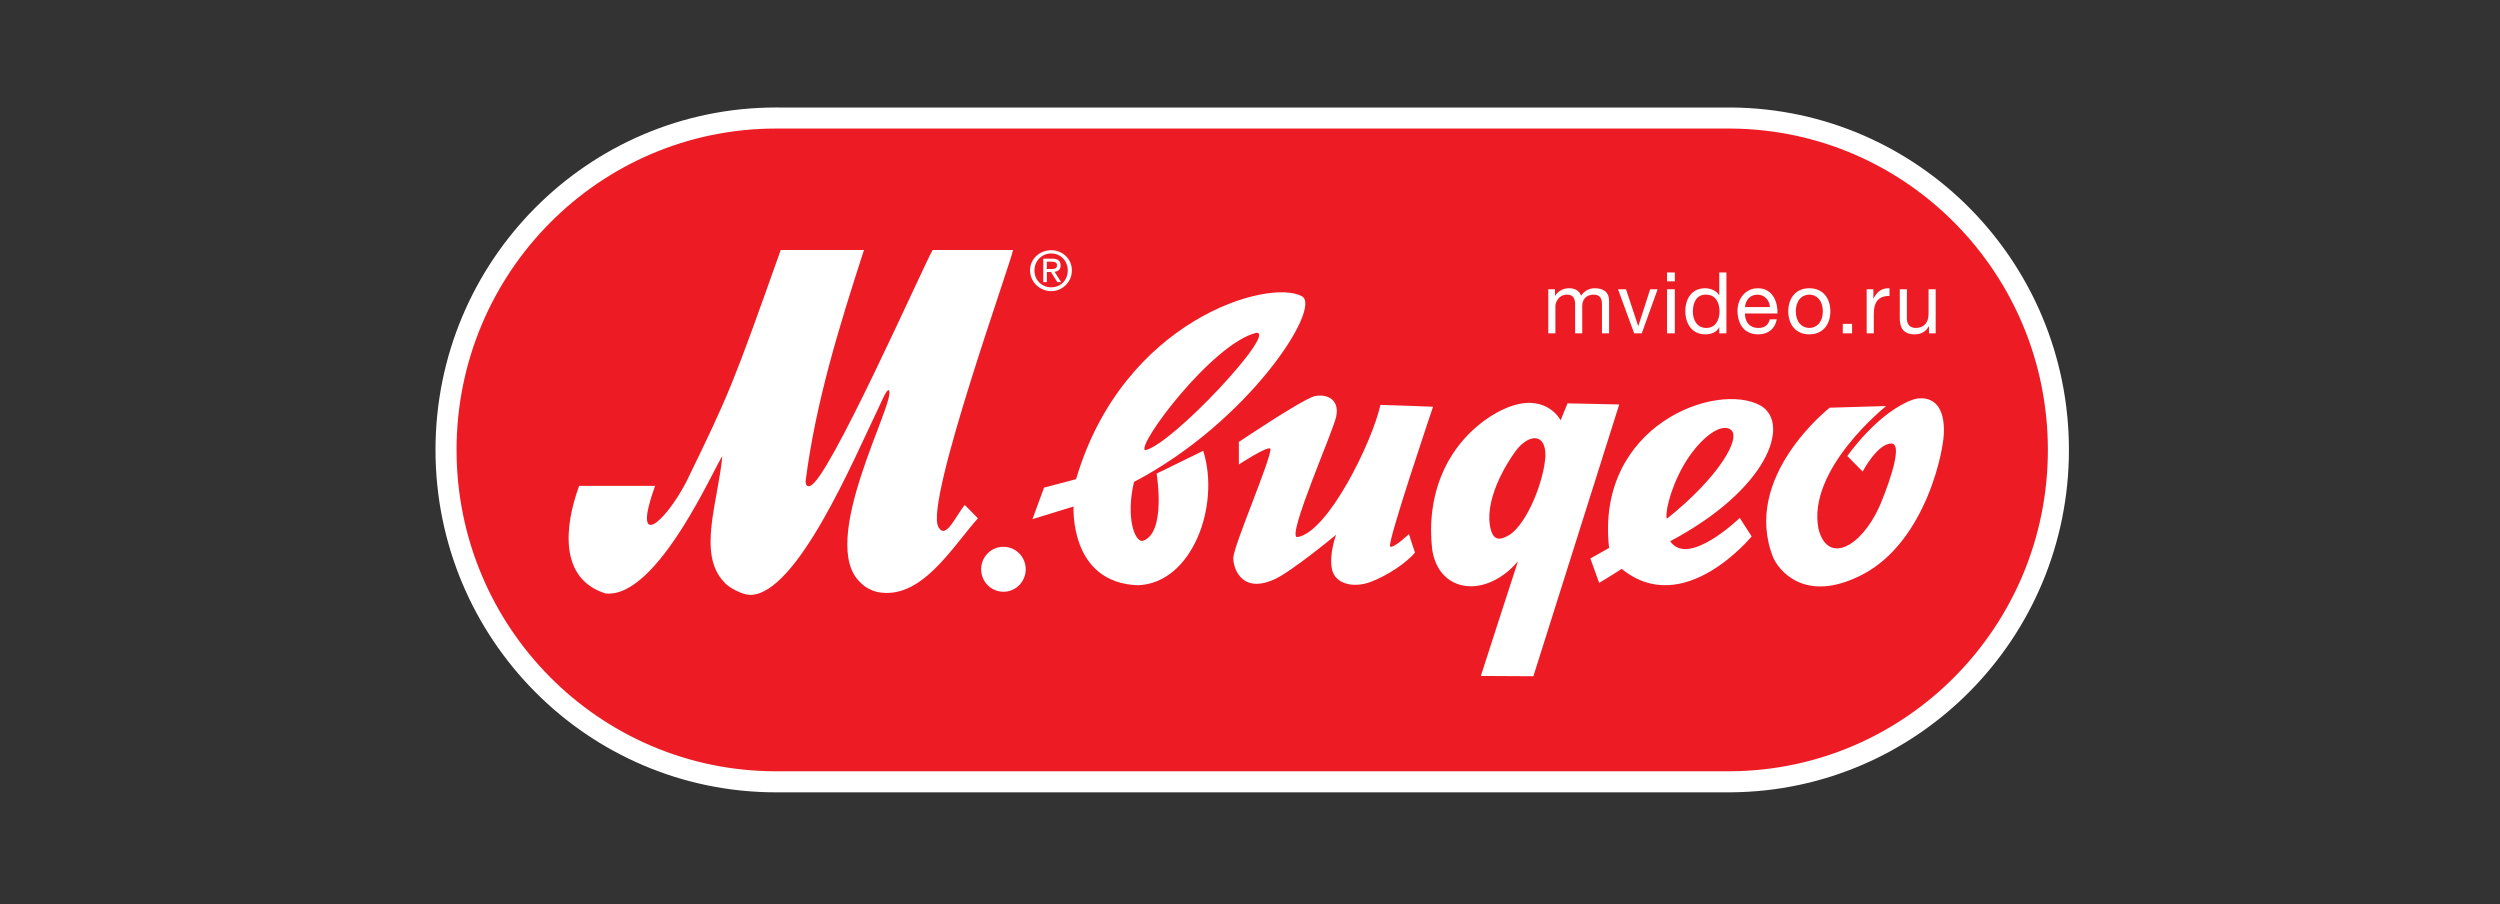 <?xml version="1.0" encoding="UTF-8"?> <svg xmlns="http://www.w3.org/2000/svg" width="564" height="204" viewBox="0 0 564 204"><rect x="0" y="0" width="564" height="204" fill="#333333" stroke="none"/><g fill="none" fill-rule="evenodd" transform="translate(103 28.5)"><path fill="#FFF" stroke="#FFF" stroke-width="9.5" d="M72.671,145.498 L72.077,145.5 C32.269,145.5 0,113.041 0,73 C0,32.959 32.269,0.5 72.077,0.5 L72.725,0.502 L287.571,0.502 C327.106,0.823 359,33.158 359,72.999 C359,112.841 327.052,145.176 287.518,145.497 L72.671,145.497 L72.671,145.498 Z"></path><path fill="#ED1C24" d="M72.671,145.498 L72.077,145.5 C32.269,145.5 0,113.041 0,73 C0,32.959 32.269,0.5 72.077,0.5 L72.725,0.502 L287.571,0.502 C327.106,0.823 359,33.158 359,72.999 C359,112.841 327.052,145.176 287.518,145.497 L72.671,145.497 L72.671,145.498 Z"></path><g fill="#FFF" transform="translate(246 32.5)"><path d="M0.29,14.199 L1.899,14.199 L1.899,8.008 C1.899,7.258 2.599,5.47 4.511,5.47 C5.949,5.47 6.346,6.393 6.346,7.681 L6.346,14.2 L7.954,14.2 L7.954,8.008 C7.954,6.47 8.957,5.47 10.508,5.47 C12.079,5.47 12.401,6.451 12.401,7.681 L12.401,14.2 L14.009,14.2 L14.009,6.912 C14.009,4.854 12.703,4.027 10.755,4.027 C9.506,4.027 8.352,4.662 7.69,5.72 C7.292,4.508 6.195,4.027 5.003,4.027 C3.66,4.027 2.562,4.604 1.843,5.72 L1.805,5.72 L1.805,4.258 L0.291,4.258 L0.291,14.199 L0.29,14.199 Z"></path><polygon points="24.961 4.258 23.277 4.258 20.609 12.546 20.571 12.546 17.827 4.258 16.03 4.258 19.663 14.199 21.385 14.199"></polygon><path d="M27.081 14.199L28.841 14.199 28.841 4.258 27.081 4.258 27.081 14.199zM28.841.47L27.081.47 27.081 2.469 28.841 2.469 28.841.47zM40.476.47L38.868.47 38.868 5.585 38.83 5.585C38.11 4.412 36.672 4.027 35.67 4.027 32.68 4.027 31.204 6.392 31.204 9.2 31.204 12.007 32.7 14.429 35.708 14.429 37.052 14.429 38.3 13.949 38.831 12.853L38.868 12.853 38.868 14.199 40.477 14.199 40.477.47 40.476.47zM32.907 9.315C32.907 7.373 33.645 5.469 35.84 5.469 38.053 5.469 38.924 7.277 38.924 9.238 38.924 11.103 38.092 12.988 35.935 12.988 33.853 12.988 32.907 11.181 32.907 9.315zM50.256 11.046C49.972 12.334 49.045 12.988 47.72 12.988 45.582 12.988 44.617 11.45 44.674 9.719L51.997 9.719C52.091 7.315 51.032 4.027 47.569 4.027 44.9 4.027 42.97 6.219 42.97 9.2 43.064 12.238 44.54 14.429 47.663 14.429 49.858 14.429 51.41 13.238 51.845 11.045L50.256 11.045 50.256 11.046zM44.674 8.277C44.787 6.758 45.79 5.47 47.474 5.47 49.064 5.47 50.218 6.719 50.294 8.277L44.674 8.277zM54.434 9.238C54.434 12.142 56.08 14.43 59.183 14.43 62.287 14.43 63.933 12.142 63.933 9.238 63.933 6.316 62.287 4.027 59.183 4.027 56.08 4.027 54.434 6.316 54.434 9.238zM56.137 9.238C56.137 6.815 57.499 5.469 59.183 5.469 60.868 5.469 62.23 6.815 62.23 9.238 62.23 11.642 60.868 12.988 59.183 12.988 57.499 12.988 56.137 11.642 56.137 9.238z"></path><rect width="2.101" height="2.134" x="66.732" y="12.065"></rect><path d="M72.123 14.199L73.731 14.199 73.731 9.777C73.731 7.258 74.677 5.758 77.269 5.758L77.269 4.027C75.528 3.969 74.45 4.758 73.674 6.354L73.636 6.354 73.636 4.258 72.123 4.258 72.123 14.199zM87.691 4.258L86.082 4.258 86.082 9.873C86.082 11.661 85.136 12.988 83.187 12.988 81.956 12.988 81.2 12.2 81.2 10.988L81.2 4.258 79.591 4.258 79.591 10.796C79.591 12.931 80.386 14.43 82.96 14.43 84.36 14.43 85.457 13.853 86.139 12.623L86.176 12.623 86.176 14.199 87.691 14.199 87.691 4.258 87.691 4.258z"></path></g><g fill="#FFF" fill-rule="nonzero" transform="translate(25 27.5)"><g transform="translate(104.044)"><path d="M4.12,5.369 L5.053,5.369 L6.484,7.65 L7.351,7.65 L5.86,5.31 C6.667,5.248 7.227,4.817 7.227,3.892 C7.227,2.845 6.607,2.353 5.364,2.353 L3.315,2.353 L3.315,7.65 L4.12,7.65 L4.12,5.369 L4.12,5.369 Z M4.12,3.03 L5.239,3.03 C5.799,3.03 6.42,3.153 6.42,3.832 C6.42,4.631 5.798,4.693 5.115,4.693 L4.119,4.693 L4.119,3.03 L4.12,3.03 Z"></path><path d="M5.115,9.683 C7.598,9.683 9.774,7.65 9.774,5.001 C9.774,2.353 7.598,0.442 5.115,0.442 C2.569,0.442 0.332,2.353 0.332,5.001 C0.332,7.649 2.569,9.683 5.115,9.683 L5.115,9.683 Z M5.115,1.182 C7.225,1.182 8.843,2.844 8.843,5.001 C8.843,7.219 7.225,8.82 5.115,8.82 C3.001,8.82 1.326,7.219 1.326,5.001 C1.327,2.844 3.001,1.182 5.115,1.182 Z"></path></g><path d="M103.404 72.426C103.404 75.229 101.15 77.502 98.374 77.502 95.597 77.502 93.347 75.229 93.347 72.426 93.347 69.624 95.597 67.355 98.374 67.355 101.15 67.355 103.404 69.624 103.404 72.426zM165.745 10.857C158.332 6.689 125.351 16.112 114.767 52.094 113.522 52.439 107.536 54.01 107.536 54.01L104.92 61.121 114.2 58.264C114.2 58.264 113.182 75.514 128.744 76.03 140.964 75.569 147.356 58.035 143.442 45.7 142.696 46.097 132.931 50.838 132.931 50.838 132.931 50.838 135.193 64.377 129.762 66.034 128.004 66.261 125.94 60.841 127.832 52.723 153.792 39.102 170.251 13.409 165.745 10.857L165.745 10.857zM155.392 19.081C160.369 18.628 136.439 44.328 130.325 45.583 128.346 44.443 145.489 21.538 155.392 19.081z"></path><path d="M151.486 43.701L151.486 48.782C151.486 48.782 158.107 44.443 158.616 45.243 158.784 47.527 150.415 66.834 150.244 69.745 150.073 71.516 151.714 78.2 159.462 74.715 163.257 73.06 173.427 64.647 173.427 64.647 173.427 64.647 171.788 68.94 172.484 72.371 173.173 75.804 177.394 76.708 181.198 75.286 185.003 73.862 189.348 70.944 191.219 68.66 190.935 67.915 189.859 64.49 189.859 64.49 189.859 64.49 186.449 67.737 185.609 67.313 184.767 66.888 195.292 35.762 195.292 35.762 195.292 35.762 184.5 35.341 183.424 35.341 181.646 43.517 171.57 64.26 164.617 65.175 162.235 65.004 173.046 40.673 173.446 37.93 174.237 34.331 171.57 32.676 168.406 33.418 165.069 34.562 151.486 43.701 151.486 43.701zM225.632 34.994C225.632 34.994 224.324 38.251 224.079 38.813 222.714 36.434 217.993 31.8 208.247 37.938 198.073 44.577 193.726 55.914 195.095 67.937 196.584 77.896 207.257 79.082 214.454 70.627 213.712 72.823 206.077 96.497 206.077 96.497L217.93 96.559 237.299 35.244 225.632 34.994 225.632 34.994zM212.636 64.616C210.961 65.554 208.356 67.117 207.987 61.168 207.799 54.155 213.393 46.315 214.461 45.086 217.253 41.893 220.736 41.834 220.648 46.89 220.279 52.713 216.548 61.919 212.636 64.616zM35.276 75.224C29.349 68.903 33.959 57.266 34.953 46.958 33.632 48.289 20.45 79.212 8.586 77.877-1.958 74.56-.64 62.584 2.655 53.608L19.788 53.608C14.516 68.236 21.765 62.252 26.71 52.944 36.596 32.66 37.256 30.999 48.13.404 54.391.404 60.65.404 66.914.404 61.313 17.697 56.038 34.655 53.735 52.611 53.735 53.275 54.062 53.94 54.722 53.608 58.673 52.944 80.424 3.733 82.4.404 88.004.404 94.595.404 100.522.404 100.522 2.067 80.424 57.597 83.72 62.916 85.369 65.909 87.677 60.259 89.651 57.928L92.62 60.923C86.688 67.576 79.77 79.542 69.882 77.549 68.563 77.216 67.245 76.555 66.259 75.554 56.038 66.578 74.494 34.125 72.519 31.995 71.905 32.064 71.29 33.713 70.209 35.984 64.605 47.624 51.76 78.213 41.208 78.213 39.564 78.213 36.264 76.555 35.276 75.224zM248.789 66.103C270.758 54.452 276.032 39.673 269.269 35.539 259.273 29.902 231.907 39.985 235.011 67.607 233.64 68.42 230.782 69.987 230.782 69.987L232.773 75.497C232.773 75.497 236.807 73.057 237.848 72.328 251.83 83.766 267.172 65.011 267.172 65.011L264.489 60.841C264.489 60.841 252.878 72.112 248.789 66.103L248.789 66.103zM251.702 49.191C254.867 43.554 259.96 39.171 262.442 40.925 264.924 42.679 259.895 51.571 248.062 61.02 247.588 60.197 248.536 54.829 251.702 49.191z"></path><path d="M284.789,35.976 L297.513,35.602 C297.513,35.602 279.639,49.833 282.244,63.284 C284.298,71.46 291.859,67.478 296.022,58.211 C296.823,56.394 301.855,44.056 298.688,44.056 C295.523,44.056 292.218,50.382 292.218,50.382 L288.756,46.875 C288.756,46.875 295.769,36.789 303.755,34.089 C304.71,33.786 310.478,32.597 310.543,40.924 C310.795,44.807 306.639,66.104 292.177,73.617 C278.911,80.501 273.09,72.258 272.041,69.797 C264.773,51.591 284.789,35.976 284.789,35.976 Z"></path></g></g></svg> 